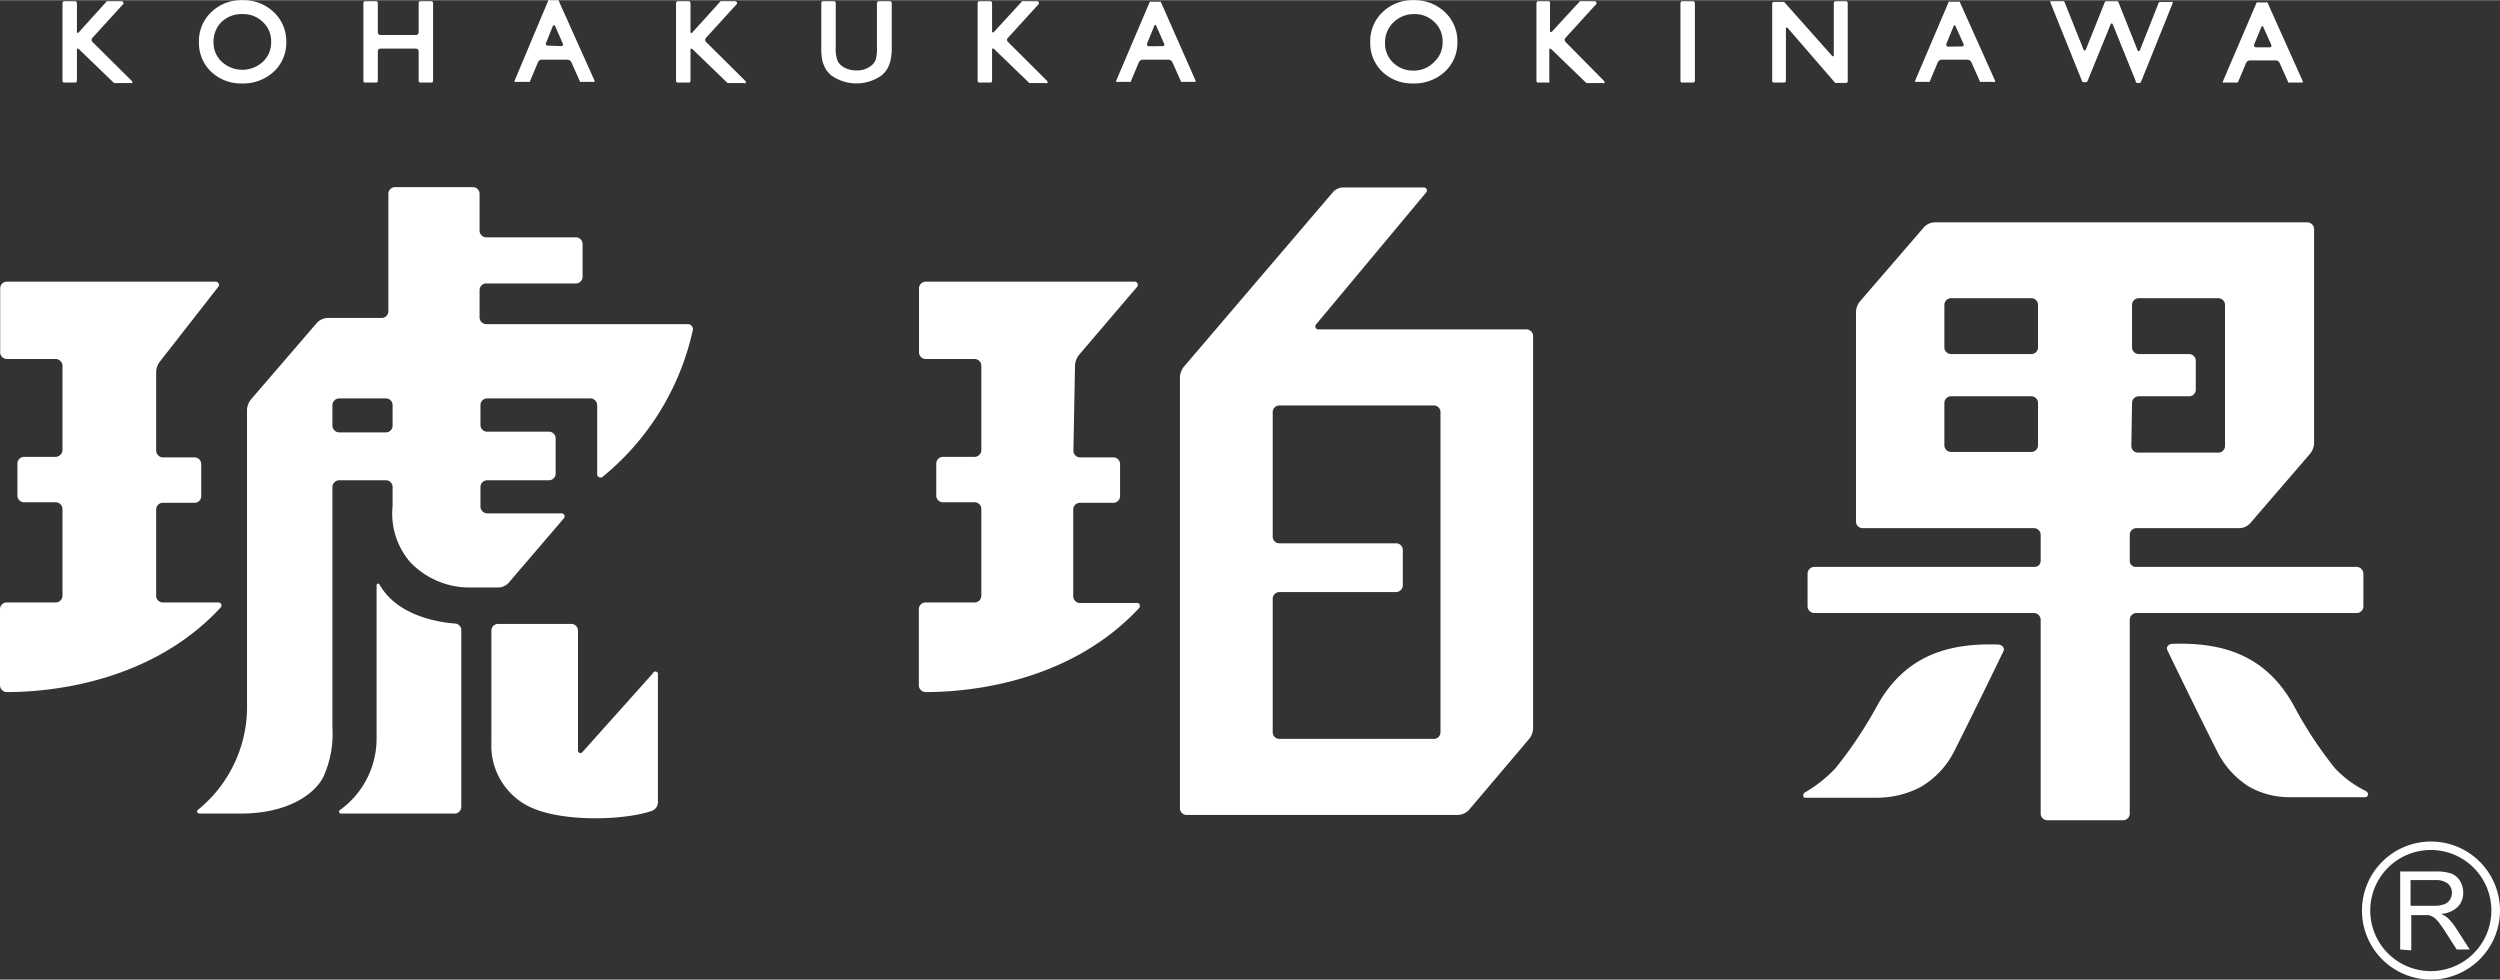 <svg xmlns="http://www.w3.org/2000/svg" width="50.09mm" height="19.63mm" viewBox="0 0 142 55.63"><rect x="0" y="0" width="142" height="55.63" fill="#333333" stroke="none"/><defs><style>.cls-1{fill:#fff;}</style></defs><g id="レイヤー_2" data-name="レイヤー 2"><g id="レイヤー_1-2" data-name="レイヤー 1"><path class="cls-1" d="M39.06,18.4H27.63a.38.38,0,0,1-.39-.39V16.48a.38.38,0,0,1,.39-.39h5.08a.38.38,0,0,0,.38-.38V13.86a.38.38,0,0,0-.38-.39H27.63a.38.38,0,0,1-.39-.38V11a.38.38,0,0,0-.38-.38H22.44a.38.38,0,0,0-.38.38v6.67a.38.38,0,0,1-.38.38H18.63a.86.86,0,0,0-.64.29l-3.71,4.31a1,1,0,0,0-.25.67V39.9A7.54,7.54,0,0,1,11.23,46c-.1.08,0,.2.12.2h2.36c2.48,0,4.11-1,4.66-2.09a5.89,5.89,0,0,0,.51-2.8V27.65a.39.39,0,0,1,.39-.38h2.65a.38.38,0,0,1,.38.38v1.08a4.22,4.22,0,0,0,1,3.19,4.65,4.65,0,0,0,3.43,1.44h1.56a.83.83,0,0,0,.63-.3l3.1-3.62a.17.17,0,0,0-.13-.29H27.67a.39.39,0,0,1-.38-.39V27.65a.38.38,0,0,1,.38-.38h3.51a.38.38,0,0,0,.38-.38v-2a.38.38,0,0,0-.38-.38H27.67a.38.38,0,0,1-.38-.38V23a.38.38,0,0,1,.38-.38h5.86a.39.39,0,0,1,.39.38v3.92a.19.19,0,0,0,.3.16,14.84,14.84,0,0,0,5.12-8.29A.29.29,0,0,0,39.06,18.4ZM22.3,24.17a.38.38,0,0,1-.38.38H19.27a.39.39,0,0,1-.39-.38V23a.39.39,0,0,1,.39-.38h2.65a.38.38,0,0,1,.38.38Z"/><path class="cls-1" d="M25.88,35.41c-.87-.06-3.29-.4-4.32-2.21a.09.09,0,0,0-.17,0V42a5,5,0,0,1-2.08,4,.11.11,0,0,0,.08.2h6.43a.38.38,0,0,0,.38-.38v-10A.38.38,0,0,0,25.88,35.41Z"/><path class="cls-1" d="M37.08,38.24l-4,4.47a.14.14,0,0,1-.25-.09V35.81a.38.38,0,0,0-.38-.38H28.29a.38.38,0,0,0-.38.38v6.37a3.86,3.86,0,0,0,2,3.55c1.84,1,5.56.86,7.11.32a.53.53,0,0,0,.35-.52v-7.2A.14.14,0,0,0,37.08,38.24Z"/><path class="cls-1" d="M12.4,16.28a.18.18,0,0,0-.14-.29H.39a.38.38,0,0,0-.38.38V20a.38.38,0,0,0,.38.38H3.16a.4.4,0,0,1,.39.39v4.78a.4.4,0,0,1-.39.39H1.37a.38.38,0,0,0-.38.38v1.82a.38.38,0,0,0,.38.38H3.16a.39.39,0,0,1,.39.39v4.92a.39.39,0,0,1-.39.38H.38a.38.38,0,0,0-.38.38v4.31a.39.39,0,0,0,.38.4c1.72,0,7.93-.24,12.15-4.8a.17.17,0,0,0-.13-.29H9.26a.38.38,0,0,1-.39-.38V28.94a.38.38,0,0,1,.39-.39h1.79a.38.38,0,0,0,.38-.38V26.35a.38.38,0,0,0-.38-.38H9.26a.39.39,0,0,1-.39-.39V21.13a1,1,0,0,1,.21-.6Z"/><path class="cls-1" d="M64.59,34.24H61.34a.38.38,0,0,1-.38-.38V28.94a.38.38,0,0,1,.38-.39h1.9a.38.38,0,0,0,.38-.38V26.35a.38.38,0,0,0-.38-.38h-1.9a.38.38,0,0,1-.37-.39l.09-4.78a1.06,1.06,0,0,1,.25-.68l3.28-3.84a.18.18,0,0,0-.14-.29H52.59a.38.38,0,0,0-.39.38V20a.38.38,0,0,0,.39.38h2.76a.39.39,0,0,1,.39.39v4.78a.39.39,0,0,1-.39.39H53.56a.38.38,0,0,0-.38.38v1.82a.38.38,0,0,0,.38.38h1.79a.38.38,0,0,1,.39.39v4.92a.38.38,0,0,1-.39.38H52.57a.38.38,0,0,0-.38.38v4.31a.39.39,0,0,0,.39.4c1.72,0,7.88-.24,12.1-4.75C64.79,34.46,64.76,34.24,64.59,34.24Z"/><path class="cls-1" d="M113.49,36.6c-3-.1-5.32.73-6.85,3.44a23.67,23.67,0,0,1-2.38,3.58A7.49,7.49,0,0,1,102.52,45c-.16.11-.1.3,0,.3h4a5.36,5.36,0,0,0,2.56-.6A4.9,4.9,0,0,0,111,42.66c1.09-2.16,2.37-4.8,2.81-5.71C113.87,36.77,113.69,36.6,113.49,36.6Z"/><path class="cls-1" d="M132.62,43.62A22.88,22.88,0,0,1,130.25,40c-1.53-2.71-3.86-3.54-6.86-3.44-.2,0-.37.17-.29.35.44.91,1.72,3.55,2.81,5.71a5,5,0,0,0,1.83,2.05,4.63,4.63,0,0,0,2.36.6h4.26c.11,0,.26-.21,0-.36A6.07,6.07,0,0,1,132.62,43.62Z"/><path class="cls-1" d="M86.7,18.7H74.89a.17.17,0,0,1-.13-.29L81,10.93a.17.17,0,0,0-.14-.29H76.32a.79.79,0,0,0-.63.29l-8.42,9.86a1,1,0,0,0-.25.67V45.9a.38.38,0,0,0,.4.38H82.77a.9.9,0,0,0,.67-.29l3.39-4a1,1,0,0,0,.25-.67V19.08A.38.38,0,0,0,86.7,18.7ZM81.82,41.58a.38.38,0,0,1-.39.38H72.67a.38.38,0,0,1-.38-.38V34a.38.38,0,0,1,.38-.38H79.3a.39.39,0,0,0,.38-.39v-2a.38.38,0,0,0-.38-.38H72.67a.38.38,0,0,1-.38-.39V23.4a.38.38,0,0,1,.38-.38h8.76a.38.38,0,0,1,.39.38Z"/><path class="cls-1" d="M133.86,32.19H121.32a.34.34,0,0,1-.35-.34V30.37a.38.38,0,0,1,.38-.38h5.84a.85.85,0,0,0,.63-.29l3.37-3.91a1,1,0,0,0,.25-.67V13a.39.39,0,0,0-.39-.38H109.9a.85.85,0,0,0-.63.29l-3.6,4.17a1,1,0,0,0-.25.67V29.6a.38.38,0,0,0,.39.39h9.72a.38.38,0,0,1,.38.38v1.48a.34.34,0,0,1-.34.34H103.05a.39.39,0,0,0-.38.39v1.85a.39.39,0,0,0,.41.38h12.45a.39.39,0,0,1,.38.39v11a.38.38,0,0,0,.39.38h4.29a.38.38,0,0,0,.38-.38v-11a.39.39,0,0,1,.38-.39h12.51a.38.38,0,0,0,.38-.38V32.58A.39.39,0,0,0,133.86,32.19Zm-12.76-9.3a.38.38,0,0,1,.38-.39h2.86a.38.38,0,0,0,.38-.38V20.48a.38.38,0,0,0-.38-.38h-2.86a.38.38,0,0,1-.38-.38v-2.4a.38.38,0,0,1,.38-.39H126a.38.38,0,0,1,.38.39v8a.38.38,0,0,1-.38.38h-4.56a.38.38,0,0,1-.38-.38Zm-5.34,2.39a.38.38,0,0,1-.38.38h-4.56a.38.38,0,0,1-.38-.38V22.89a.38.38,0,0,1,.38-.39h4.56a.38.38,0,0,1,.38.39Zm0-5.56a.38.38,0,0,1-.38.38h-4.56a.38.38,0,0,1-.38-.38v-2.4a.38.38,0,0,1,.38-.39h4.56a.38.38,0,0,1,.38.39Z"/><path class="cls-1" d="M24.5.06h-.63a.1.1,0,0,0-.09.1V1.82a.16.16,0,0,1-.16.16h-2a.16.16,0,0,1-.16-.16V.16a.1.1,0,0,0-.09-.1h-.64a.1.1,0,0,0-.09.1V4.59a.09.09,0,0,0,.09.09h.64a.09.09,0,0,0,.09-.09V2.91a.16.16,0,0,1,.16-.16h2a.16.16,0,0,1,.16.16V4.59a.09.09,0,0,0,.09.09h.63a.09.09,0,0,0,.1-.09V.16A.1.1,0,0,0,24.5.06ZM5.25,2.37a.17.17,0,0,1,0-.23L7,.22a.1.1,0,0,0,0-.1A.11.11,0,0,0,6.93.06H6.14a.09.09,0,0,0-.07,0L4.47,1.83a.06.06,0,0,1-.1,0V.16a.11.11,0,0,0-.1-.1H3.64a.1.1,0,0,0-.09.1V4.59a.09.09,0,0,0,.09.09h.63a.1.1,0,0,0,.1-.09V2.78a.07.07,0,0,1,.11,0l2,1.93.07,0h.87a.09.09,0,0,0,.08,0,.09.09,0,0,0,0-.11ZM31.68,0h-.45a.08.08,0,0,0-.08,0L29.24,4.55a.09.09,0,0,0,0,.09.09.09,0,0,0,.08,0H30a.11.11,0,0,0,.09,0l.47-1.12a.23.23,0,0,1,.21-.14h1.46a.26.26,0,0,1,.22.14l.5,1.12a.11.11,0,0,0,.09,0h.65a.07.07,0,0,0,.07,0,.1.1,0,0,0,0-.09l-2-4.46A.09.09,0,0,0,31.68,0Zm-.6,2.58A.11.11,0,0,1,31,2.47l.4-1a.07.07,0,0,1,.13,0l.44,1a.1.1,0,0,1-.1.14ZM13.75,0A2.44,2.44,0,0,0,12,.68a2.26,2.26,0,0,0-.7,1.71A2.25,2.25,0,0,0,12,4.07a2.45,2.45,0,0,0,1.74.66,2.55,2.55,0,0,0,1.8-.66,2.23,2.23,0,0,0,.72-1.69,2.26,2.26,0,0,0-.71-1.7A2.49,2.49,0,0,0,13.75,0Zm1.18,3.5a1.72,1.72,0,0,1-2.33,0,1.46,1.46,0,0,1-.47-1.12,1.56,1.56,0,0,1,.46-1.15A1.65,1.65,0,0,1,13.78.79a1.58,1.58,0,0,1,1.15.45,1.47,1.47,0,0,1,.47,1.12A1.49,1.49,0,0,1,14.93,3.5Zm51-3.41a.09.09,0,0,0-.08,0h-.45a.11.11,0,0,0-.09,0l-1.9,4.46a.09.09,0,0,0,0,.09.09.09,0,0,0,.08,0h.65a.08.08,0,0,0,.08,0l.47-1.12a.26.26,0,0,1,.22-.14h1.46a.26.26,0,0,1,.22.14l.5,1.12a.09.09,0,0,0,.08,0h.65s.07,0,.08,0a.1.1,0,0,0,0-.09Zm-.68,2.53a.12.12,0,0,1-.1-.15l.41-1a.06.06,0,0,1,.12,0l.44,1a.09.09,0,0,1-.09.14ZM50.54.06h-.63a.11.11,0,0,0-.1.1V2.67a2.31,2.31,0,0,1-.07.71.78.78,0,0,1-.24.33,1.28,1.28,0,0,1-.87.28A1.44,1.44,0,0,1,48,3.85a1,1,0,0,1-.4-.35,1.79,1.79,0,0,1-.13-.83V.16a.1.1,0,0,0-.09-.1h-.64a.1.1,0,0,0-.09.1V2.67a3.25,3.25,0,0,0,.07.81,2.34,2.34,0,0,0,.19.45,1.81,1.81,0,0,0,.29.33,2.46,2.46,0,0,0,2.89,0,1.81,1.81,0,0,0,.29-.33,2,2,0,0,0,.19-.46,3.11,3.11,0,0,0,.08-.8V.16A.1.1,0,0,0,50.54.06Zm6.71,2.31a.16.16,0,0,1,0-.23L59,.22a.09.09,0,0,0,0-.1.09.09,0,0,0-.08-.06h-.79a.08.08,0,0,0-.07,0l-1.6,1.74a.06.06,0,0,1-.11,0V.16a.1.1,0,0,0-.09-.1h-.64a.1.1,0,0,0-.09.1V4.59a.09.09,0,0,0,.09.09h.64a.09.09,0,0,0,.09-.09V2.78a.07.07,0,0,1,.12,0l2,1.93.07,0h.86a.11.11,0,0,0,.09,0,.14.14,0,0,0,0-.11Zm-17.15,0a.17.17,0,0,1,0-.23L41.85.22a.08.08,0,0,0,0-.1.1.1,0,0,0-.08-.06H41a.11.11,0,0,0-.07,0L39.33,1.83a.06.06,0,0,1-.11,0V.16a.1.1,0,0,0-.09-.1h-.64a.1.1,0,0,0-.09.1V4.59a.09.09,0,0,0,.09.09h.64a.09.09,0,0,0,.09-.09V2.78a.07.07,0,0,1,.11,0l2,1.93.06,0h.87a.11.11,0,0,0,.09,0,.11.11,0,0,0,0-.11Zm73.21,2.27a.1.1,0,0,0,0-.09l-2-4.46a.09.09,0,0,0-.08,0h-.45a.11.11,0,0,0-.09,0l-1.9,4.46a.09.09,0,0,0,0,.09.09.09,0,0,0,.08,0h.65a.08.08,0,0,0,.08,0l.47-1.12a.26.26,0,0,1,.22-.14h1.46a.26.26,0,0,1,.22.14l.5,1.12a.09.09,0,0,0,.08,0h.65S113.3,4.67,113.31,4.64Zm-2.66-2a.12.12,0,0,1-.1-.15l.41-1a.06.06,0,0,1,.12,0l.45,1a.1.1,0,0,1-.1.14ZM88.92,2.37a.17.17,0,0,1,0-.23L90.67.22a.08.08,0,0,0,0-.1A.11.11,0,0,0,90.6.06h-.79a.11.11,0,0,0-.07,0l-1.6,1.74s-.1,0-.1,0V.16A.1.1,0,0,0,88,.06h-.64a.1.1,0,0,0-.09.1V4.59a.09.09,0,0,0,.09.09H88A.09.09,0,0,0,88,4.59V2.78a.07.07,0,0,1,.11,0l2,1.93.06,0h.87a.08.08,0,0,0,.08,0,.09.09,0,0,0,0-.11Zm6.62,2.31h.63a.1.1,0,0,0,.1-.09V.16a.11.11,0,0,0-.1-.1h-.63a.1.1,0,0,0-.09.1V4.59A.09.09,0,0,0,95.54,4.68Zm31.57,0,.47-1.12a.26.26,0,0,1,.22-.14h1.46a.26.26,0,0,1,.22.14l.5,1.12a.09.09,0,0,0,.08,0h.65s.07,0,.08,0a.1.1,0,0,0,0-.09l-2-4.46a.09.09,0,0,0-.08,0h-.45a.08.08,0,0,0-.08,0l-1.91,4.46a.09.09,0,0,0,0,.09.09.09,0,0,0,.08,0H127A.08.08,0,0,0,127.11,4.63Zm1.33-3.14a.06.06,0,0,1,.12,0l.45,1a.1.1,0,0,1-.1.14h-.78a.12.12,0,0,1-.1-.15ZM121.38,4.7h.14a.09.09,0,0,0,.09-.06L123.4.19a.1.1,0,0,0,0-.09.08.08,0,0,0-.07,0h-.64a.09.09,0,0,0-.08.06l-1.07,2.7a.07.07,0,0,1-.12,0L120.33.12a.11.11,0,0,0-.09-.06h-.6a.11.11,0,0,0-.09.06l-1.08,2.7a.07.07,0,0,1-.12,0L117.27.12a.09.09,0,0,0-.08-.06h-.64a.12.12,0,0,0-.08,0,.1.1,0,0,0,0,.09l1.79,4.45a.08.08,0,0,0,.08.06h.14a.1.1,0,0,0,.09-.06l1.32-3.24a.06.06,0,0,1,.11,0l1.31,3.24A.08.08,0,0,0,121.38,4.7ZM80.29,0a2.44,2.44,0,0,0-1.76.68,2.26,2.26,0,0,0-.7,1.71,2.25,2.25,0,0,0,.69,1.68,2.43,2.43,0,0,0,1.74.66,2.55,2.55,0,0,0,1.8-.66,2.23,2.23,0,0,0,.72-1.69,2.26,2.26,0,0,0-.71-1.7A2.49,2.49,0,0,0,80.29,0Zm1.18,3.5A1.58,1.58,0,0,1,80.3,4a1.61,1.61,0,0,1-1.17-.45,1.49,1.49,0,0,1-.46-1.12,1.56,1.56,0,0,1,.46-1.15A1.65,1.65,0,0,1,80.32.79a1.58,1.58,0,0,1,1.15.45,1.47,1.47,0,0,1,.47,1.12A1.49,1.49,0,0,1,81.47,3.5ZM104.86.06h-.6a.11.11,0,0,0-.1.1v3a.06.06,0,0,1-.1,0L101.34.1a.09.09,0,0,0-.07,0h-.52a.1.1,0,0,0-.09.1V4.59a.09.09,0,0,0,.09.09h.6a.09.09,0,0,0,.09-.09v-3a.06.06,0,0,1,.11,0l2.69,3.11a.11.11,0,0,0,.07,0h.55a.09.09,0,0,0,.09-.09V.16A.1.1,0,0,0,104.86.06Z"/><path class="cls-1" d="M136.33,53.92V49.49h2a2.66,2.66,0,0,1,.91.12,1,1,0,0,1,.49.42,1.27,1.27,0,0,1,.18.67,1.11,1.11,0,0,1-.3.79,1.5,1.5,0,0,1-.95.41,1.76,1.76,0,0,1,.36.22,3.24,3.24,0,0,1,.48.59l.78,1.21h-.74l-.59-.92a7.37,7.37,0,0,0-.42-.61,1.4,1.4,0,0,0-.3-.3,1.59,1.59,0,0,0-.27-.12l-.32,0h-.68v2Zm.59-2.48h1.26a1.86,1.86,0,0,0,.63-.08.64.64,0,0,0,.34-.26.75.75,0,0,0,.12-.4.68.68,0,0,0-.23-.52,1.09,1.09,0,0,0-.72-.2h-1.4Z"/><path class="cls-1" d="M138.08,55.63A3.92,3.92,0,1,1,142,51.71,3.93,3.93,0,0,1,138.08,55.63Zm0-7.36a3.44,3.44,0,1,0,3.43,3.44A3.44,3.44,0,0,0,138.08,48.27Z"/></g></g></svg>